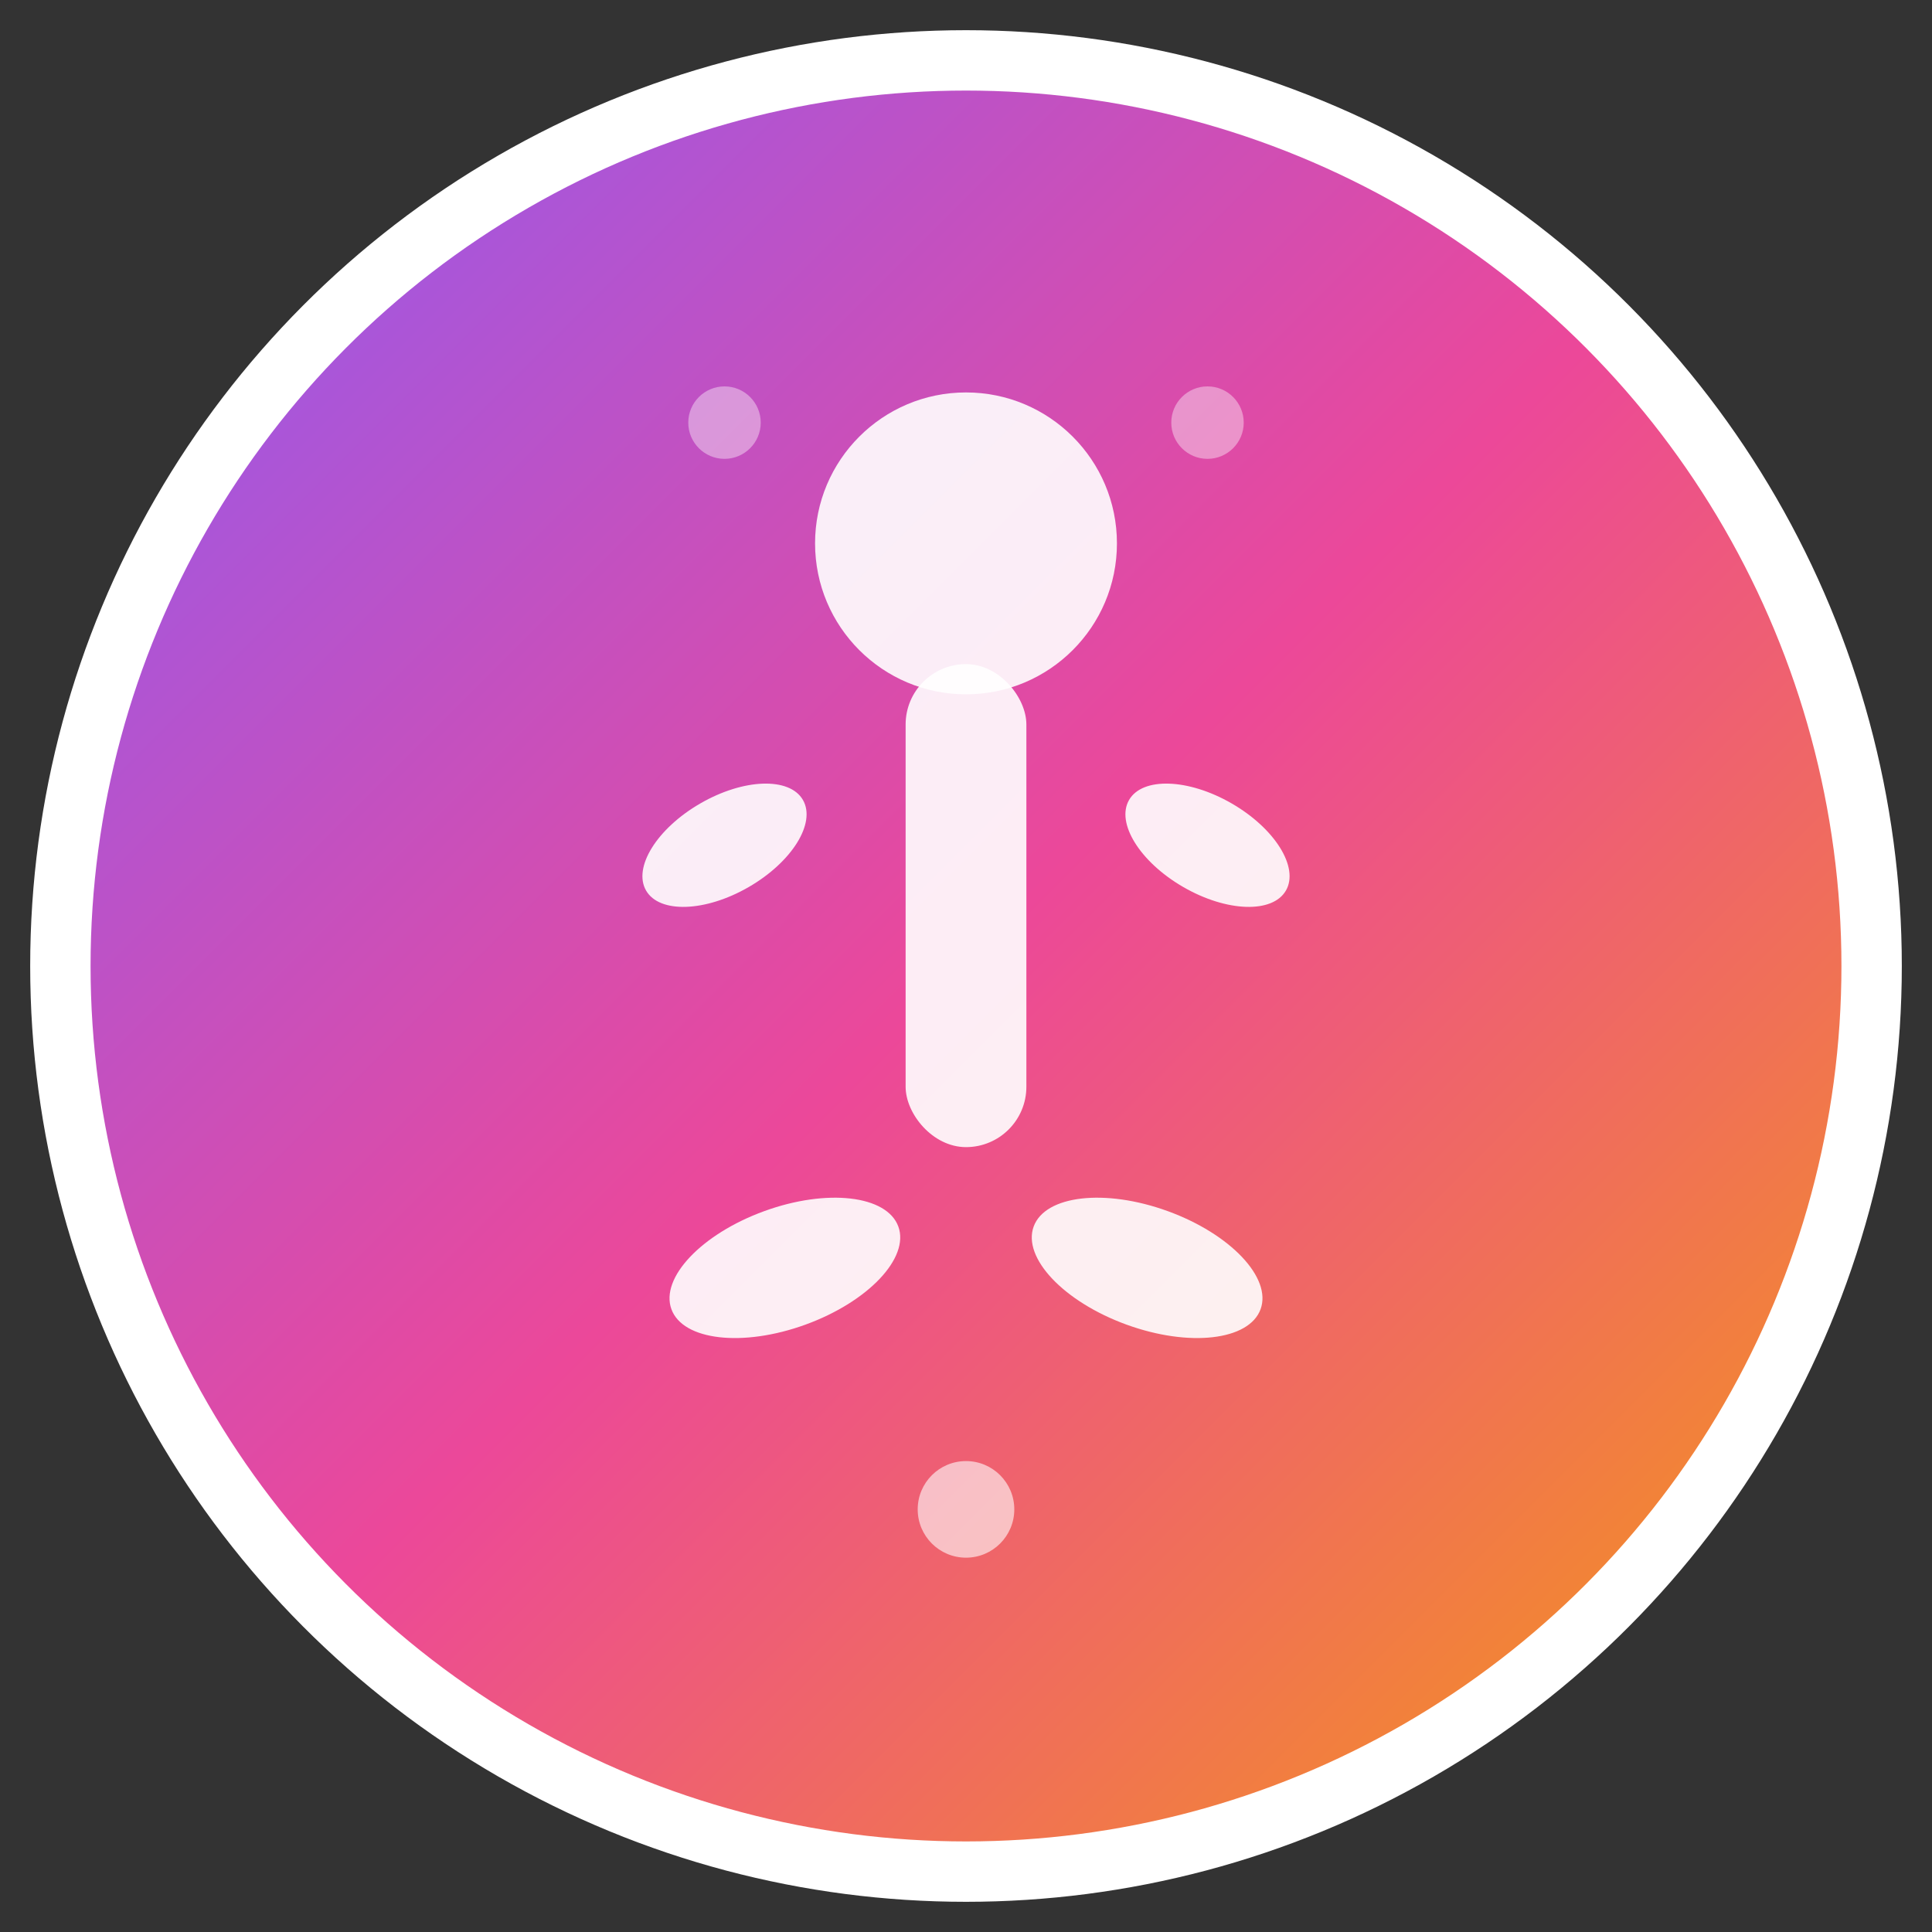 <svg width="32" height="32" viewBox="0 0 32 32" fill="none" xmlns="http://www.w3.org/2000/svg">
  <rect x="0" y="0" width="32" height="32" fill="#333333" stroke="none"/>
  <defs>
    <linearGradient id="gradient" x1="0%" y1="0%" x2="100%" y2="100%">
      <stop offset="0%" style="stop-color:#8b5cf6"/>
      <stop offset="50%" style="stop-color:#ec4899"/>
      <stop offset="100%" style="stop-color:#f59e0b"/>
    </linearGradient>
  </defs>
  
  <!-- Background Circle -->
  <circle cx="16" cy="16" r="15" fill="url(#gradient)" stroke="#ffffff" stroke-width="1"/>
  
  <!-- Yoga Pose Figure -->
  <!-- Head -->
  <circle cx="16" cy="9" r="2.5" fill="#ffffff" opacity="0.9"/>
  
  <!-- Body -->
  <rect x="15" y="11" width="2" height="8" rx="1" fill="#ffffff" opacity="0.9"/>
  
  <!-- Arms in meditation pose -->
  <ellipse cx="12" cy="14" rx="1.5" ry="0.8" fill="#ffffff" opacity="0.9" transform="rotate(-30 12 14)"/>
  <ellipse cx="20" cy="14" rx="1.5" ry="0.8" fill="#ffffff" opacity="0.9" transform="rotate(30 20 14)"/>
  
  <!-- Legs in lotus position -->
  <ellipse cx="13" cy="21" rx="2" ry="1" fill="#ffffff" opacity="0.9" transform="rotate(-20 13 21)"/>
  <ellipse cx="19" cy="21" rx="2" ry="1" fill="#ffffff" opacity="0.9" transform="rotate(20 19 21)"/>
  
  <!-- Zen dots for energy -->
  <circle cx="16" cy="25" r="0.8" fill="#ffffff" opacity="0.6"/>
  <circle cx="12" cy="7" r="0.6" fill="#ffffff" opacity="0.4"/>
  <circle cx="20" cy="7" r="0.6" fill="#ffffff" opacity="0.4"/>
</svg>